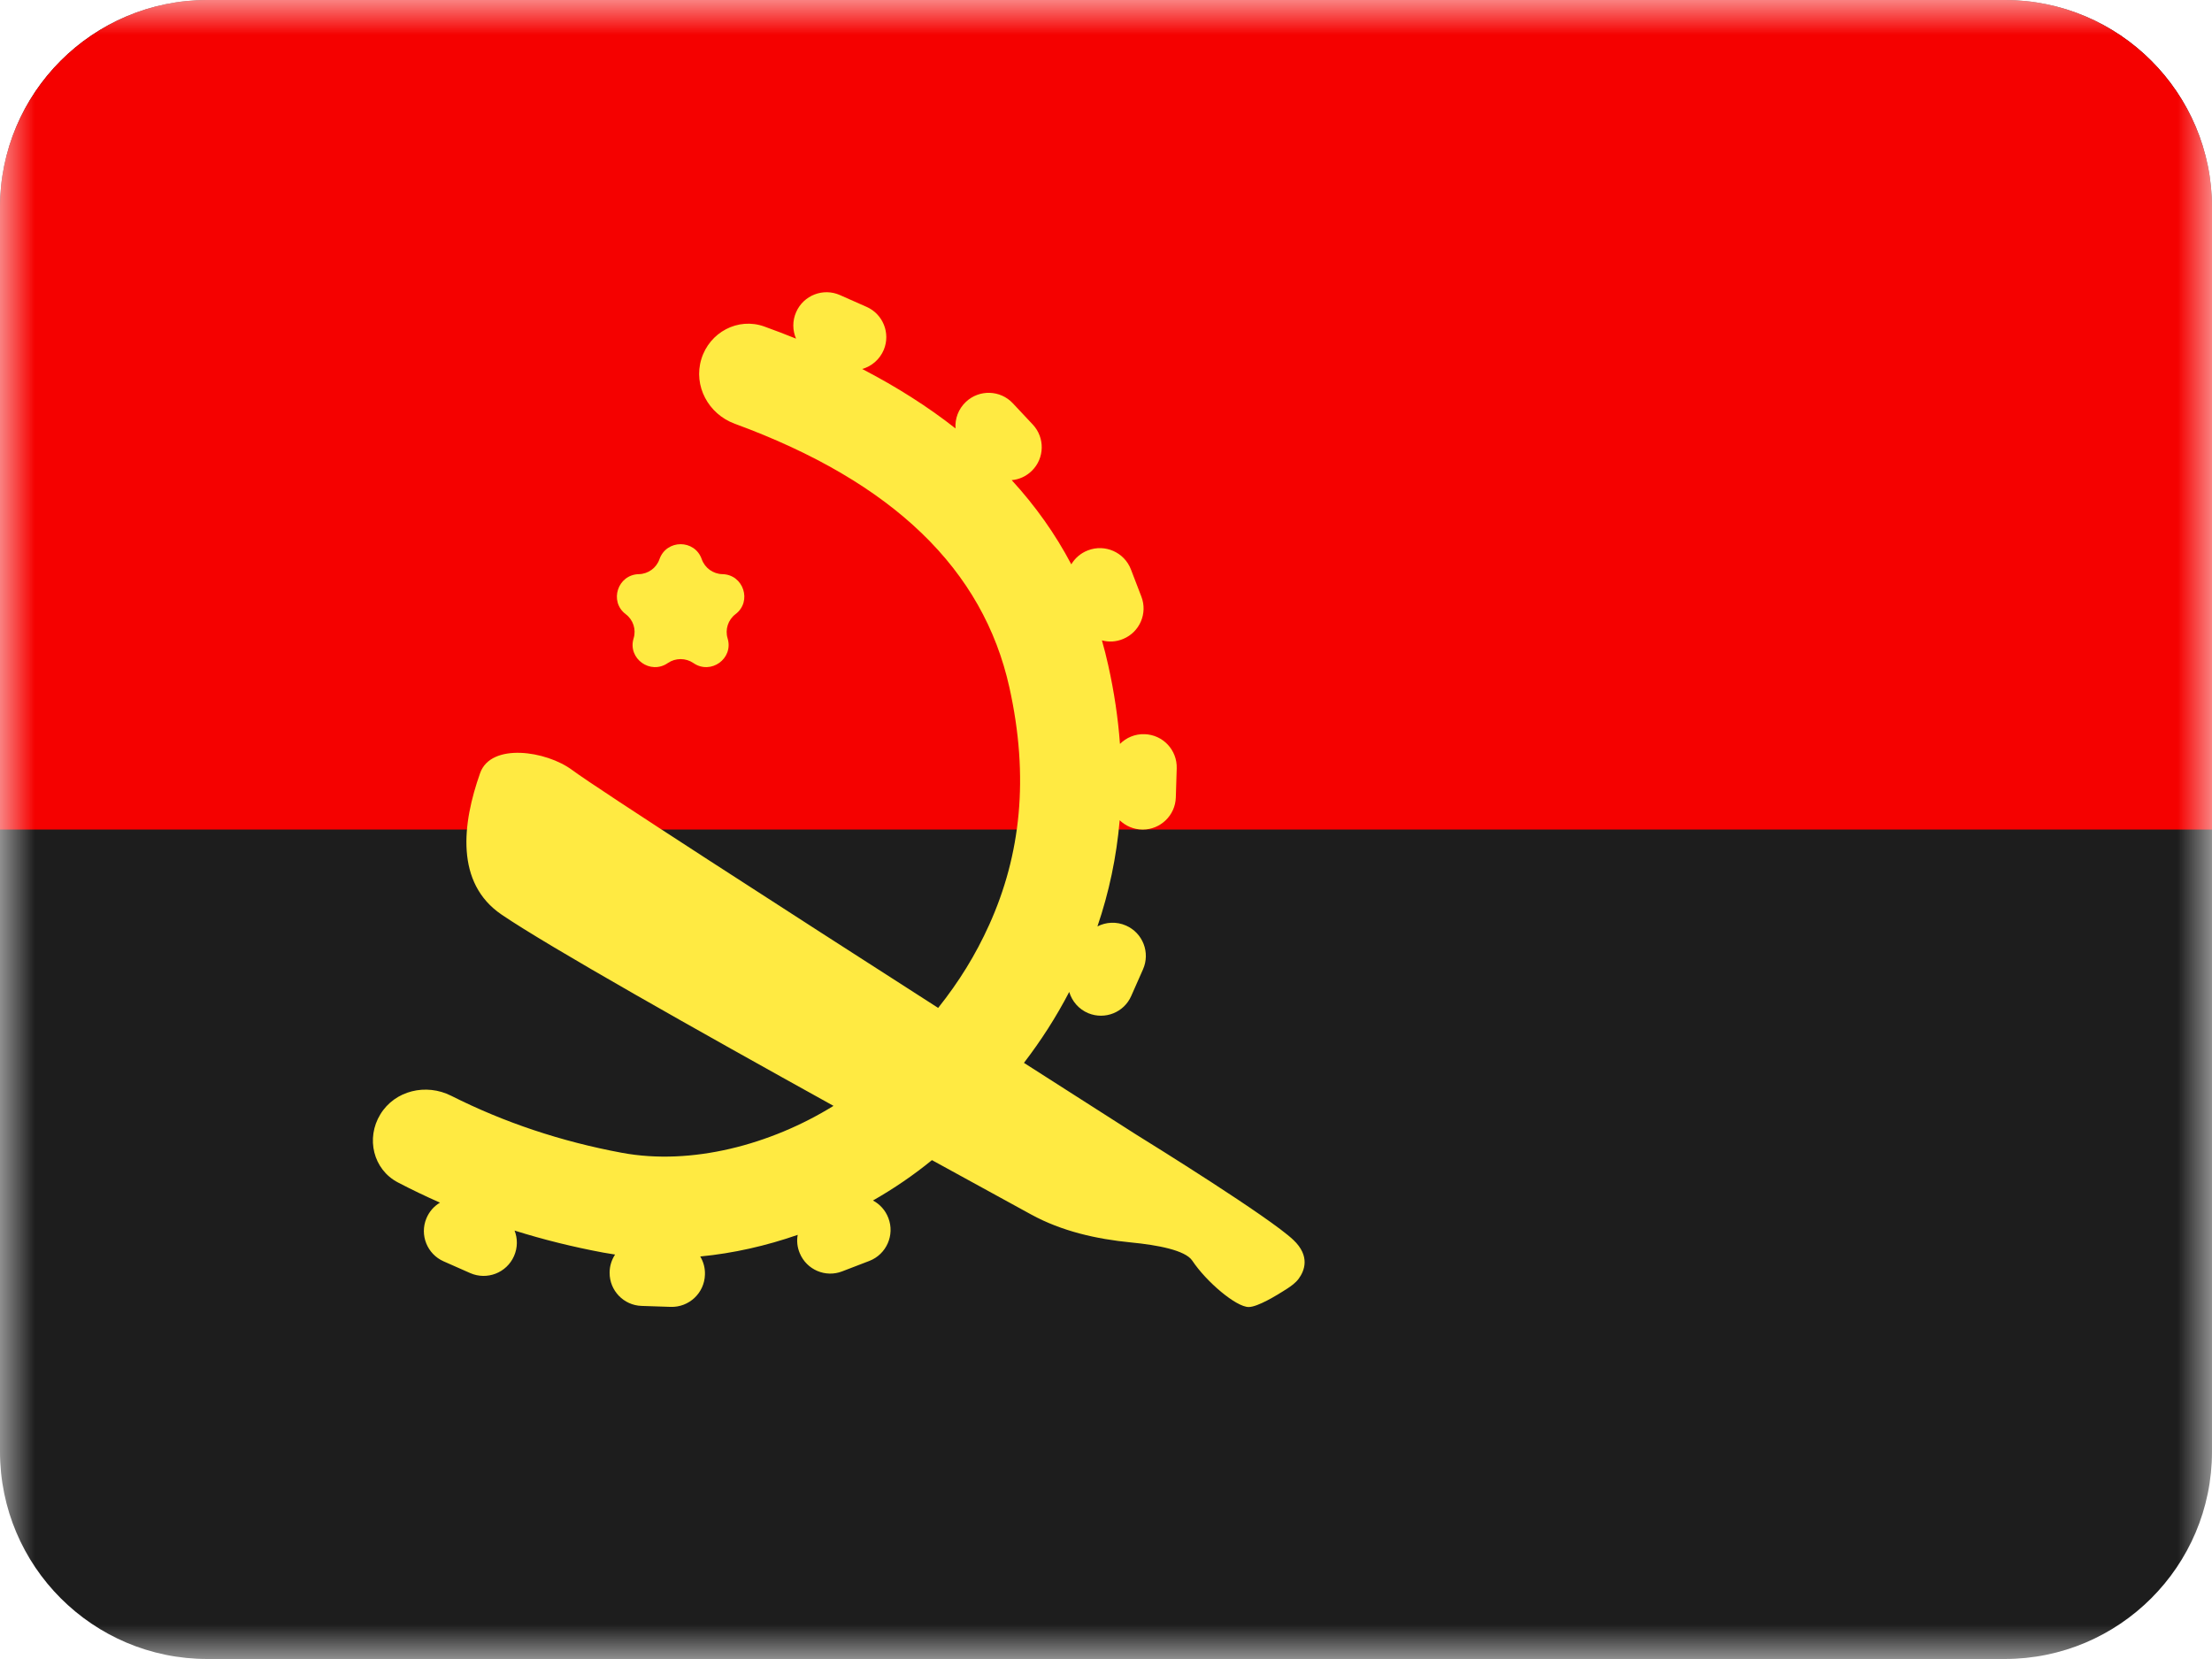 <?xml version="1.0" encoding="UTF-8"?>
<svg xmlns="http://www.w3.org/2000/svg" width="32" height="24" viewBox="0 0 32 24" fill="none">
  <mask id="mask0_3093_3028" style="mask-type:alpha" maskUnits="userSpaceOnUse" x="0" y="0" width="32" height="24">
    <rect width="32" height="24" fill="white"></rect>
  </mask>
  <g mask="url(#mask0_3093_3028)">
    <path fill-rule="evenodd" clip-rule="evenodd" d="M3 24C1.343 24 0 22.657 0 21V3C0 1.343 1.343 0 3 0H29C30.657 0 32 1.343 32 3V21C32 22.657 30.657 24 29 24H3Z" fill="#1D1D1D"></path>
    <path fill-rule="evenodd" clip-rule="evenodd" d="M0 12H32V3C32 1.343 30.657 0 29 0H3C1.343 0 0 1.343 0 3V12Z" fill="#F50100"></path>
    <path fill-rule="evenodd" clip-rule="evenodd" d="M11.518 4.514C11.625 4.271 11.909 4.161 12.152 4.269L12.536 4.439C12.774 4.544 12.884 4.819 12.786 5.059C12.727 5.2 12.61 5.299 12.473 5.338C12.972 5.597 13.423 5.883 13.823 6.198C13.813 6.059 13.864 5.916 13.974 5.813C14.168 5.631 14.472 5.641 14.653 5.835L14.941 6.142C15.118 6.331 15.113 6.628 14.928 6.81C14.846 6.891 14.742 6.937 14.636 6.946C14.98 7.321 15.268 7.727 15.498 8.164C15.551 8.075 15.633 8.002 15.738 7.962C15.985 7.866 16.264 7.989 16.36 8.236L16.511 8.629C16.605 8.871 16.489 9.143 16.249 9.243C16.147 9.286 16.04 9.291 15.941 9.264C15.975 9.382 16.005 9.502 16.032 9.623C16.119 10.013 16.175 10.393 16.202 10.762C16.293 10.671 16.42 10.616 16.558 10.621C16.824 10.629 17.032 10.851 17.023 11.117L17.01 11.537C17.002 11.796 16.788 12.002 16.529 12.001C16.4 12 16.284 11.949 16.198 11.866C16.152 12.4 16.043 12.912 15.876 13.402C16 13.338 16.152 13.329 16.29 13.39C16.533 13.497 16.643 13.781 16.535 14.024L16.365 14.408C16.261 14.646 15.986 14.756 15.745 14.658C15.605 14.6 15.508 14.484 15.468 14.35C15.276 14.718 15.061 15.052 14.813 15.376C15.67 15.924 16.293 16.322 16.406 16.394C16.419 16.402 16.43 16.41 16.444 16.418C16.646 16.543 18.369 17.612 18.711 17.938C18.959 18.173 18.87 18.386 18.788 18.498C18.743 18.559 18.681 18.603 18.617 18.645C18.471 18.739 18.194 18.908 18.064 18.908C17.883 18.908 17.454 18.546 17.248 18.237C17.147 18.086 16.745 18.011 16.363 17.974C15.86 17.925 15.361 17.812 14.918 17.57C14.548 17.368 14.049 17.095 13.482 16.783C13.219 16.998 12.932 17.194 12.629 17.367C12.727 17.42 12.808 17.506 12.851 17.619C12.947 17.866 12.824 18.145 12.577 18.241L12.184 18.392C11.943 18.486 11.67 18.37 11.57 18.13C11.533 18.043 11.524 17.951 11.54 17.864C11.083 18.023 10.608 18.131 10.13 18.177C10.176 18.253 10.202 18.344 10.198 18.441C10.19 18.706 9.968 18.914 9.703 18.906L9.282 18.892C9.023 18.884 8.817 18.67 8.819 18.411C8.819 18.314 8.849 18.224 8.898 18.149C8.842 18.141 8.785 18.131 8.729 18.121C8.289 18.039 7.861 17.933 7.444 17.802C7.489 17.917 7.49 18.049 7.436 18.171C7.329 18.414 7.045 18.524 6.802 18.417L6.417 18.247C6.18 18.142 6.069 17.867 6.168 17.627C6.209 17.527 6.279 17.449 6.365 17.398C6.159 17.307 5.956 17.21 5.757 17.106C5.398 16.919 5.291 16.466 5.502 16.121C5.713 15.774 6.165 15.669 6.527 15.852C7.293 16.238 8.115 16.513 8.996 16.677C10.003 16.864 11.148 16.561 12.058 15.998C10.103 14.915 7.935 13.693 7.256 13.231C6.586 12.775 6.685 11.919 6.946 11.183C7.103 10.742 7.902 10.86 8.278 11.14C8.651 11.417 11.376 13.172 13.572 14.581C13.873 14.202 14.111 13.82 14.311 13.377C14.765 12.372 14.892 11.248 14.602 9.943C14.224 8.243 12.929 6.974 10.629 6.13C10.248 5.99 10.028 5.583 10.146 5.195C10.264 4.807 10.676 4.586 11.058 4.724C11.214 4.78 11.367 4.839 11.516 4.899C11.465 4.78 11.461 4.642 11.518 4.514ZM10.031 9.592C9.92 9.516 9.772 9.516 9.661 9.592C9.41 9.766 9.077 9.528 9.166 9.235C9.206 9.106 9.16 8.966 9.052 8.885C8.808 8.701 8.936 8.312 9.242 8.306C9.376 8.303 9.496 8.217 9.54 8.09C9.642 7.8 10.051 7.8 10.152 8.09C10.197 8.217 10.316 8.303 10.451 8.306C10.756 8.312 10.884 8.701 10.64 8.885C10.533 8.966 10.487 9.106 10.526 9.235C10.615 9.528 10.283 9.766 10.031 9.592Z" fill="#FFEA42"></path>
  </g>
</svg>
